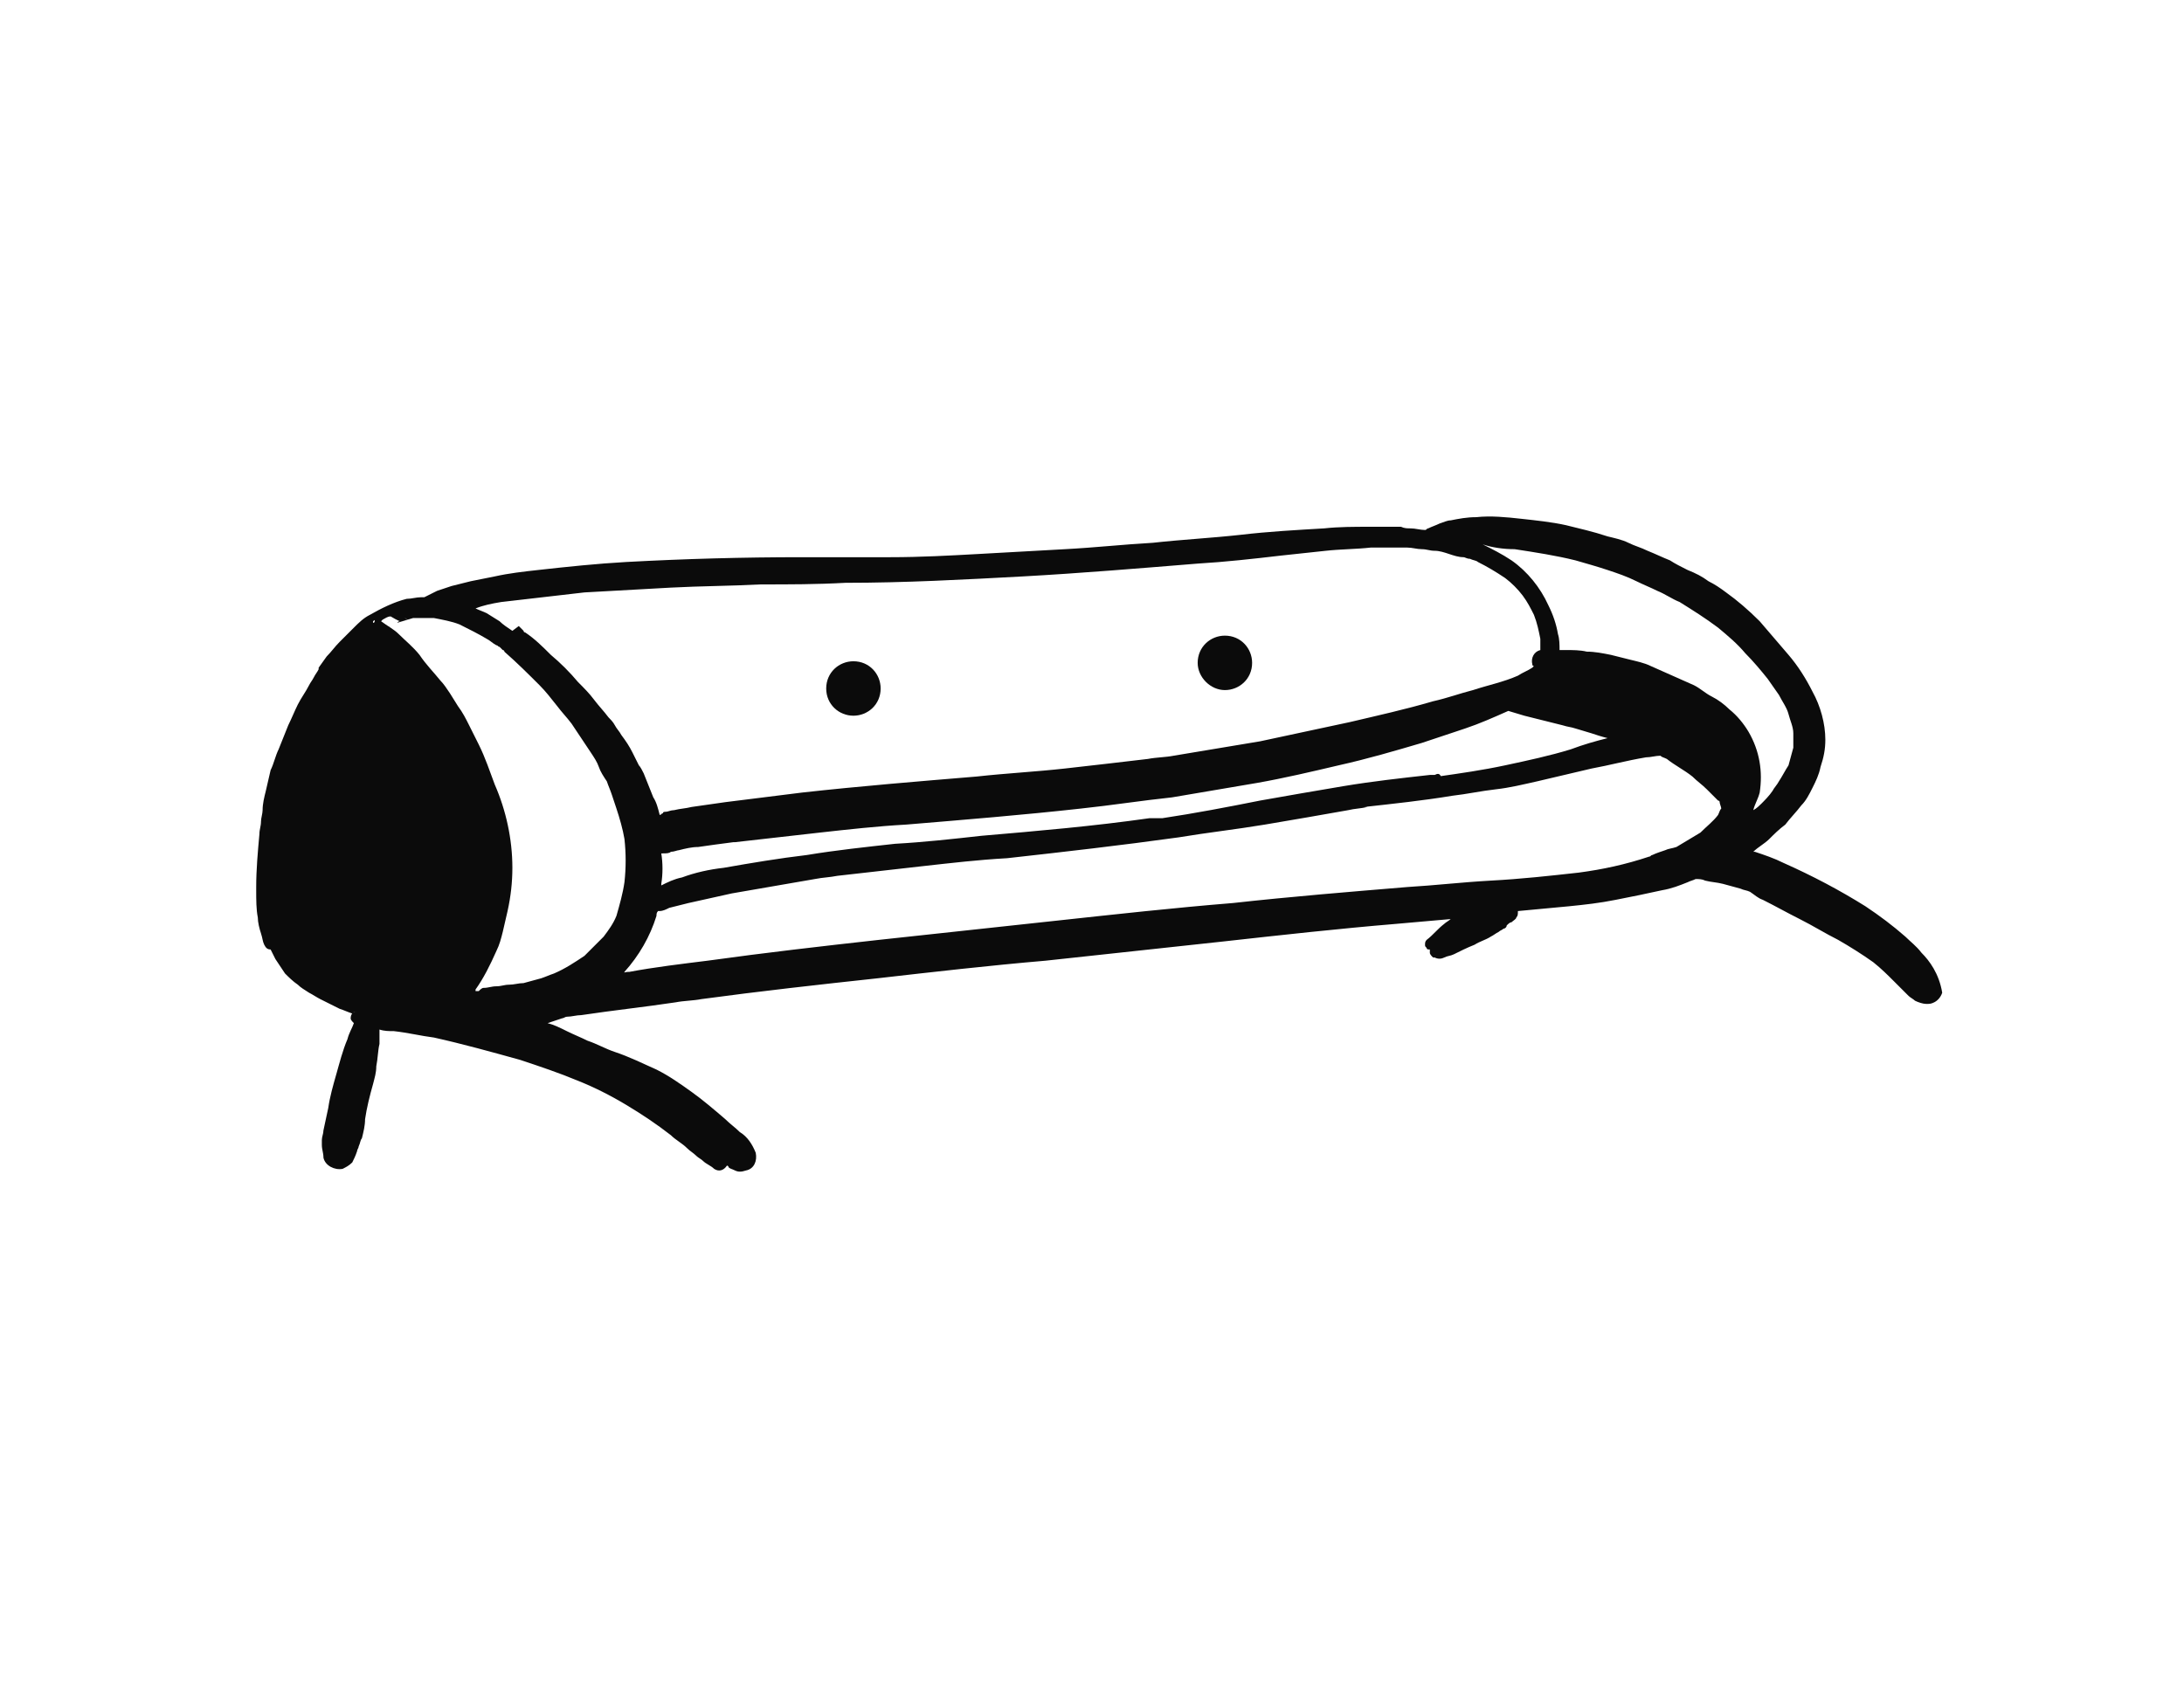<?xml version="1.0" encoding="utf-8"?>
<!-- Generator: Adobe Illustrator 25.2.3, SVG Export Plug-In . SVG Version: 6.00 Build 0)  -->
<svg version="1.1" id="Calque_1" xmlns="http://www.w3.org/2000/svg" xmlns:xlink="http://www.w3.org/1999/xlink" x="0px" y="0px"
	 viewBox="0 0 136.4 105.3" style="enable-background:new 0 0 136.4 105.3;" xml:space="preserve">
<style type="text/css">
	.st0{opacity:0.954;enable-background:new    ;}
</style>
<g>
	<path class="st0" d="M32,39.4L32,39.4L32,39.4L32,39.4C32,39.4,32,39.4,32,39.4z"/>
	<polygon class="st0" points="32.5,39.7 32.5,39.8 32.5,39.8 	"/>
	<path class="st0" d="M53.3,44.7c0.9,0,1.7-0.7,1.7-1.7c0-0.9-0.7-1.7-1.7-1.7c-0.9,0-1.7,0.7-1.7,1.7C51.6,44,52.4,44.7,53.3,44.7z
		"/>
	<path class="st0" d="M76.5,43.1c0.9,0,1.7-0.7,1.7-1.7c0-0.9-0.7-1.7-1.7-1.7c-0.9,0-1.7,0.7-1.7,1.7
		C74.8,42.3,75.6,43.1,76.5,43.1z"/>
	<path class="st0" d="M71.8,51.2L71.8,51.2L71.8,51.2C71.8,51.2,71.8,51.2,71.8,51.2L71.8,51.2z"/>
	<path class="st0" d="M120,59.5c-0.3-0.4-0.7-0.7-1-1c-0.8-0.7-1.6-1.3-2.5-1.9c-1.6-1-3.3-1.9-5.1-2.7c-0.6-0.3-1.2-0.5-1.8-0.7
		c0,0-0.1,0-0.1,0c0,0,0,0,0,0c0.3-0.3,0.7-0.5,1-0.8c0.3-0.3,0.6-0.6,1-0.9c0.3-0.4,0.7-0.8,1-1.2c0.3-0.3,0.5-0.7,0.7-1.1
		c0.2-0.4,0.4-0.8,0.5-1.3c0.2-0.6,0.3-1.1,0.3-1.7c0-1-0.3-2.1-0.8-3c-0.4-0.8-0.9-1.6-1.5-2.3c-0.6-0.7-1.2-1.4-1.8-2.1
		c-0.7-0.7-1.4-1.3-2.1-1.8c-0.4-0.3-0.7-0.5-1.1-0.7c-0.4-0.3-0.8-0.5-1.3-0.7c-0.4-0.2-0.8-0.4-1.1-0.6c-0.5-0.2-0.9-0.4-1.4-0.6
		c-0.4-0.2-0.8-0.3-1.2-0.5c-0.4-0.2-0.9-0.3-1.3-0.4c-0.9-0.3-1.8-0.5-2.6-0.7c-0.9-0.2-1.9-0.3-2.8-0.4c-0.9-0.1-1.9-0.2-2.8-0.1
		c-0.6,0-1.1,0.1-1.6,0.2c-0.2,0-0.4,0.1-0.7,0.2c-0.2,0.1-0.5,0.2-0.7,0.3c-0.1,0-0.1,0.1-0.2,0.1c-0.3,0-0.6-0.1-0.9-0.1
		c-0.2,0-0.4,0-0.6-0.1c-0.2,0-0.4,0-0.6,0c-0.5,0-1,0-1.4,0c-0.9,0-1.9,0-2.8,0.1c-1.7,0.1-3.5,0.2-5.2,0.4
		c-1.8,0.2-3.7,0.3-5.5,0.5c-1.8,0.1-3.6,0.3-5.5,0.4c-1.8,0.1-3.6,0.2-5.4,0.3c-1.8,0.1-3.6,0.2-5.5,0.2s-3.7,0-5.5,0
		c-3.7,0-7.3,0.1-11,0.3c-1.8,0.1-3.7,0.3-5.5,0.5c-0.9,0.1-1.8,0.2-2.7,0.4c-0.5,0.1-1,0.2-1.5,0.3c-0.4,0.1-0.8,0.2-1.2,0.3
		c-0.3,0.1-0.6,0.2-0.9,0.3c-0.2,0.1-0.4,0.2-0.6,0.3l-0.2,0.1h0c0,0,0,0,0,0c0,0,0,0-0.1,0c-0.1,0-0.2,0-0.3,0c0.1,0,0.1,0,0.2,0
		c-0.3,0-0.6,0.1-0.9,0.1c-0.8,0.2-1.6,0.6-2.3,1c-0.4,0.2-0.7,0.5-1,0.8c-0.3,0.3-0.6,0.6-0.9,0.9c-0.3,0.3-0.5,0.6-0.8,0.9
		l-0.5,0.7v0c0,0,0,0,0,0.1c0,0,0,0,0,0l0,0l0,0c0,0,0,0,0,0l0,0c-0.1,0.2-0.2,0.3-0.3,0.5c-0.1,0.2-0.2,0.3-0.3,0.5
		c-0.2,0.4-0.5,0.8-0.7,1.2c-0.2,0.4-0.4,0.9-0.6,1.3c-0.2,0.5-0.4,1-0.6,1.5c-0.2,0.4-0.3,0.9-0.5,1.3c-0.1,0.4-0.2,0.9-0.3,1.3
		c-0.1,0.4-0.2,0.8-0.2,1.2c0,0.2-0.1,0.5-0.1,0.7c0,0.3-0.1,0.5-0.1,0.8c-0.1,1.1-0.2,2.2-0.2,3.3l0,0.2c0,0.6,0,1.2,0.1,1.7
		c0,0.3,0.1,0.7,0.2,1c0.1,0.3,0.1,0.5,0.2,0.7c0.1,0.2,0.2,0.3,0.4,0.3h0c0.1,0.2,0.2,0.4,0.3,0.6c0.2,0.3,0.4,0.6,0.6,0.9
		c0.2,0.2,0.5,0.5,0.8,0.7c0.2,0.2,0.4,0.3,0.7,0.5c0.2,0.1,0.5,0.3,0.7,0.4c0.4,0.2,0.8,0.4,1.2,0.6c0.3,0.1,0.5,0.2,0.8,0.3
		c0.1-0.1,0.1-0.1,0.2-0.1c0.1,0,0.2-0.1,0.3-0.1c0,0,0,0,0-0.1c0,0,0,0,0,0.1c0,0,0,0,0,0c0,0,0,0,0,0c0,0,0,0-0.1,0
		c-0.1,0-0.1,0.1-0.2,0.1c-0.2,0-0.3,0.2-0.3,0.4c0,0.1,0.1,0.2,0.2,0.3c-0.1,0.3-0.3,0.6-0.4,1c-0.3,0.7-0.5,1.5-0.7,2.2
		c-0.2,0.7-0.4,1.4-0.5,2.1c-0.1,0.5-0.2,0.9-0.3,1.4c0,0.2-0.1,0.4-0.1,0.6c0,0.1,0,0.2,0,0.3l0,0c0,0.3,0.1,0.5,0.1,0.8
		c0.1,0.5,0.7,0.8,1.2,0.7c0.2-0.1,0.4-0.2,0.6-0.4c0.1-0.2,0.2-0.4,0.3-0.7c0-0.1,0.1-0.2,0.1-0.3c0.1-0.2,0.1-0.4,0.2-0.5
		c0.1-0.4,0.2-0.8,0.2-1.2c0.1-0.7,0.3-1.5,0.5-2.2c0.1-0.4,0.2-0.7,0.2-1.1c0.1-0.5,0.1-1,0.2-1.4c0,0,0-0.1,0-0.2v-0.1
		c0-0.1,0-0.2,0-0.3c0-0.1,0-0.2,0-0.3c0.3,0.1,0.6,0.1,0.9,0.1c0.9,0.1,1.7,0.3,2.5,0.4c1.8,0.4,3.6,0.9,5.4,1.4
		c1.2,0.4,2.4,0.8,3.6,1.3c1,0.4,2,0.9,3,1.5c1,0.6,1.9,1.2,2.8,1.9c0.3,0.3,0.7,0.5,1,0.8c0.2,0.2,0.4,0.3,0.6,0.5
		c0.1,0.1,0.3,0.2,0.4,0.3c0.2,0.2,0.5,0.3,0.7,0.5c0.3,0.2,0.6,0.1,0.8-0.2c0,0,0,0,0,0c0,0,0.1,0,0.1,0.1c0.1,0.1,0.2,0.1,0.4,0.2
		c0.2,0.1,0.4,0.1,0.7,0c0.5-0.1,0.7-0.6,0.6-1.1c-0.2-0.5-0.5-1-1-1.3c-0.3-0.3-0.6-0.5-0.9-0.8c-0.7-0.6-1.4-1.2-2.1-1.7
		c-0.7-0.5-1.4-1-2.2-1.4c-0.9-0.4-1.7-0.8-2.6-1.1c-0.6-0.2-1.1-0.5-1.7-0.7c-0.4-0.2-0.9-0.4-1.3-0.6c-0.4-0.2-0.8-0.4-1.2-0.5
		c0.3-0.1,0.6-0.2,0.9-0.3c0.1,0,0.2-0.1,0.3-0.1c0.3,0,0.6-0.1,0.9-0.1c2-0.3,3.9-0.5,5.9-0.8c0.5-0.1,1.1-0.1,1.6-0.2
		c3.7-0.5,7.3-0.9,11-1.3c3.5-0.4,7-0.8,10.5-1.1c3.7-0.4,7.4-0.8,11.1-1.2c3.6-0.4,7.2-0.8,10.8-1.1c1.1-0.1,2.3-0.2,3.4-0.3
		c-0.1,0.1-0.3,0.2-0.4,0.3c-0.4,0.3-0.7,0.7-1.1,1c-0.1,0.1-0.1,0.2-0.1,0.3c0,0.1,0,0.1,0.1,0.2h0c0,0.1,0.1,0.1,0.2,0.1
		c0,0,0,0.1,0,0.1c0,0,0,0.1,0,0.1l0,0c0,0.1,0.1,0.2,0.2,0.3c0,0,0,0,0.1,0h0c0.2,0.1,0.4,0.1,0.6,0c0.2-0.1,0.4-0.1,0.6-0.2
		c0.4-0.2,0.8-0.4,1.3-0.6c0.3-0.2,0.7-0.3,1-0.5c0.2-0.1,0.3-0.2,0.5-0.3c0.1-0.1,0.2-0.1,0.3-0.2c0.1,0,0.2-0.1,0.2-0.2
		c0.1-0.1,0.2-0.2,0.3-0.2c0.1-0.1,0.3-0.2,0.3-0.3c0.1-0.1,0.1-0.2,0.1-0.4c1.1-0.1,2.1-0.2,3.2-0.3c1-0.1,1.9-0.2,2.9-0.4
		c0.5-0.1,1-0.2,1.5-0.3c0.5-0.1,0.9-0.2,1.4-0.3c0.6-0.1,1.1-0.3,1.6-0.5c0.2-0.1,0.3-0.1,0.5-0.2c0.2,0,0.4,0,0.6,0.1
		c0.4,0.1,0.7,0.1,1.1,0.2s0.7,0.2,1.1,0.3c0.2,0.1,0.4,0.1,0.6,0.2c0.3,0.2,0.5,0.4,0.8,0.5c0.8,0.4,1.5,0.8,2.3,1.2
		c0.8,0.4,1.6,0.9,2.4,1.3c0.7,0.4,1.5,0.9,2.2,1.4c0.5,0.4,0.9,0.8,1.3,1.2c0.2,0.2,0.4,0.4,0.6,0.6c0.1,0.1,0.2,0.2,0.3,0.3
		c0.1,0.1,0.3,0.2,0.4,0.3c0.2,0.1,0.5,0.2,0.7,0.2c0.2,0,0.3,0,0.5-0.1c0.2-0.1,0.4-0.3,0.5-0.6C121.1,60.8,120.5,60,120,59.5z
		 M89.6,48.4L89.6,48.4l-0.3,0c-1.8,0.2-3.6,0.4-5.4,0.7c-1.8,0.3-3.5,0.6-5.2,0.9c-2,0.4-4.1,0.8-6.1,1.1h0l-0.4,0
		c0.1,0,0.1,0,0.2,0c-0.1,0-0.2,0-0.3,0l-0.1,0h0c0,0-0.1,0-0.1,0l0,0l-0.1,0l0,0h0c-3.5,0.5-7,0.8-10.5,1.1
		c-1.8,0.2-3.6,0.4-5.4,0.5c-1.8,0.2-3.7,0.4-5.5,0.7c-1.7,0.2-3.5,0.5-5.2,0.8c-0.9,0.1-1.8,0.3-2.6,0.6c-0.5,0.1-0.9,0.3-1.3,0.5
		c0,0,0-0.1,0-0.1c0.1-0.6,0.1-1.3,0-1.9c0,0,0.1,0,0.1,0c0.2,0,0.4,0,0.5-0.1c0.2,0,0.4-0.1,0.5-0.1c0.4-0.1,0.8-0.2,1.2-0.2
		c0.7-0.1,1.4-0.2,2.2-0.3h0c0,0,0,0,0,0h0c0.1,0,0.1,0,0.2,0c0,0-0.1,0-0.1,0c1.8-0.2,3.5-0.4,5.3-0.6c1.8-0.2,3.6-0.4,5.4-0.5
		c3.6-0.3,7.3-0.6,10.9-1c1.9-0.2,3.8-0.5,5.7-0.7c1.8-0.3,3.5-0.6,5.3-0.9c1.7-0.3,3.4-0.7,5.1-1.1c1.8-0.4,3.5-0.9,5.2-1.4
		c0.9-0.3,1.8-0.6,2.7-0.9c0.9-0.3,1.8-0.7,2.7-1.1c0,0,0,0,0,0c0.3,0.1,0.7,0.2,1,0.3c0.8,0.2,1.6,0.4,2.4,0.6
		c0.3,0.1,0.5,0.1,0.8,0.2c0.3,0.1,0.7,0.2,1,0.3c0.3,0.1,0.6,0.2,1,0.3c-0.8,0.2-1.5,0.4-2.3,0.7c-1.3,0.4-2.7,0.7-4.1,1
		c-1.4,0.3-2.8,0.5-4.2,0.7c0.1,0,0.1,0,0.2,0C89.9,48.3,89.8,48.3,89.6,48.4z M94.6,34.3c1.3,0.2,2.6,0.4,3.8,0.7
		c0.7,0.2,1.4,0.4,2,0.6c0.6,0.2,1.2,0.4,1.8,0.7c0.4,0.2,0.9,0.4,1.3,0.6c0.5,0.2,0.9,0.5,1.4,0.7c0.8,0.5,1.6,1,2.4,1.6
		c0.6,0.5,1.2,1,1.7,1.6c0.5,0.5,1,1.1,1.4,1.6c0.2,0.3,0.5,0.7,0.7,1c0.2,0.4,0.5,0.8,0.6,1.2c0.1,0.4,0.3,0.8,0.3,1.2
		c0,0.3,0,0.6,0,0.9c-0.1,0.4-0.2,0.7-0.3,1.1c-0.2,0.3-0.4,0.7-0.6,1c-0.1,0.2-0.3,0.4-0.4,0.6c-0.2,0.3-0.5,0.6-0.7,0.8
		c-0.1,0.1-0.3,0.3-0.5,0.4c0.1-0.4,0.3-0.7,0.4-1.1c0.2-1.3,0-2.6-0.7-3.8c-0.3-0.5-0.7-1-1.2-1.4c-0.3-0.3-0.7-0.6-1.1-0.8
		c-0.4-0.2-0.7-0.5-1.1-0.7c-0.9-0.4-1.8-0.8-2.7-1.2c-0.4-0.2-0.9-0.3-1.3-0.4c-0.4-0.1-0.8-0.2-1.2-0.3c-0.5-0.1-1-0.2-1.5-0.2
		c-0.4-0.1-0.9-0.1-1.3-0.1c-0.1,0-0.2,0-0.4,0c0-0.3,0-0.7-0.1-1c-0.1-0.6-0.3-1.2-0.6-1.8c-0.5-1.1-1.3-2.1-2.3-2.8
		c-0.6-0.4-1.2-0.7-1.8-1C93.2,34.2,93.9,34.3,94.6,34.3z M31.3,37.6c1.7-0.2,3.5-0.4,5.2-0.6c1.8-0.1,3.6-0.2,5.4-0.3
		c1.9-0.1,3.7-0.1,5.6-0.2c1.8,0,3.5,0,5.3-0.1c3.7,0,7.4-0.2,11.1-0.4c3.6-0.2,7.2-0.5,10.9-0.8c1.7-0.1,3.5-0.3,5.2-0.5
		c0.9-0.1,1.9-0.2,2.8-0.3s1.9-0.1,2.8-0.2c0.5,0,1,0,1.5,0c0.3,0,0.5,0,0.8,0c0.3,0,0.6,0.1,0.9,0.1c0.3,0,0.5,0.1,0.8,0.1
		c0.3,0,0.6,0.1,0.9,0.2c0.3,0.1,0.6,0.2,0.9,0.2c0.1,0,0.2,0.1,0.4,0.1c0.2,0.1,0.4,0.1,0.5,0.2c0.6,0.3,1.1,0.6,1.7,1
		c0.4,0.3,0.8,0.7,1.1,1.1c0.3,0.4,0.5,0.8,0.7,1.2c0.2,0.5,0.3,1,0.4,1.5c0,0.2,0,0.4,0,0.7c-0.4,0.1-0.6,0.5-0.5,0.9
		c0,0,0,0.1,0.1,0.1c0,0-0.1,0.1-0.1,0.1c-0.3,0.2-0.6,0.3-0.9,0.5c-0.9,0.4-1.9,0.6-2.8,0.9c-0.8,0.2-1.6,0.5-2.5,0.7
		c-1.7,0.5-3.5,0.9-5.2,1.3c-1.9,0.4-3.7,0.8-5.6,1.2c-1.8,0.3-3.6,0.6-5.4,0.9c-0.5,0.1-1.1,0.1-1.6,0.2c-1.7,0.2-3.4,0.4-5.2,0.6
		c-1.8,0.2-3.7,0.3-5.5,0.5c-3.6,0.3-7.3,0.6-10.9,1c-1.6,0.2-3.2,0.4-4.8,0.6c-0.7,0.1-1.4,0.2-2.1,0.3c-0.4,0.1-0.7,0.1-1.1,0.2
		c-0.2,0-0.4,0.1-0.5,0.1c-0.1,0-0.2,0-0.2,0.1c-0.1,0-0.1,0.1-0.2,0.1c-0.1-0.4-0.2-0.8-0.4-1.1c-0.2-0.5-0.4-1-0.6-1.5
		c-0.1-0.2-0.2-0.4-0.3-0.5l-0.4-0.8c-0.2-0.4-0.4-0.7-0.7-1.1c-0.1-0.2-0.3-0.4-0.4-0.6s-0.3-0.4-0.4-0.5c-0.3-0.4-0.6-0.7-0.9-1.1
		c-0.3-0.4-0.6-0.7-1-1.1c-0.5-0.6-1.1-1.2-1.7-1.7c-0.5-0.5-1-1-1.6-1.4c0,0,0,0,0,0c0,0-0.1,0-0.1-0.1c0,0,0,0,0,0l0,0l0,0l0,0
		c0,0-0.1-0.1-0.1-0.1l-0.1-0.1c0,0,0,0,0,0s0,0,0,0c-0.1-0.1-0.1-0.1-0.2-0.2l0.1,0.1L32,39.4c0,0,0,0,0,0l0,0l0,0
		c-0.3-0.2-0.6-0.4-0.8-0.6c-0.3-0.2-0.5-0.3-0.8-0.5c-0.2-0.1-0.5-0.2-0.7-0.3C30.2,37.8,30.7,37.7,31.3,37.6z M25.9,38.5
		L25.9,38.5C25.9,38.5,25.9,38.5,25.9,38.5C25.9,38.5,25.9,38.5,25.9,38.5z M25.1,38.1c0,0,0,0.1,0,0.1v0c0,0,0,0,0,0.1
		c0,0.1,0,0.1,0.1,0.2c0,0,0,0,0.1,0.1c0,0,0.1,0.1,0.2,0.1c0,0,0,0,0,0c-0.2,0-0.3-0.2-0.3-0.4C25.1,38.1,25.1,38.1,25.1,38.1z
		 M25,38.8c-0.1,0-0.1,0-0.2,0.1c0.3-0.1,0.7-0.2,1-0.3c-0.1,0-0.1,0-0.1,0c0.1,0,0.1,0,0.2,0c0,0,0,0,0,0c0,0,0,0-0.1,0
		c0,0,0.1,0,0.1,0c0,0,0,0,0,0c0.4,0,0.8,0,1.2,0c0.5,0.1,1.1,0.2,1.6,0.4c0.6,0.3,1.2,0.6,1.7,0.9c0.2,0.1,0.4,0.3,0.6,0.4
		c0.1,0,0.1,0.1,0.2,0.1c0,0,0.1,0.1,0.1,0.1c0,0,0.1,0.1,0.1,0.1c0,0,0.1,0,0.1,0.1c0,0,0,0,0,0c0.8,0.7,1.5,1.4,2.2,2.1
		c0.4,0.4,0.7,0.8,1.1,1.3c0.3,0.4,0.6,0.7,0.9,1.1c0.4,0.6,0.8,1.2,1.2,1.8c0.2,0.3,0.4,0.6,0.5,0.9s0.3,0.6,0.5,0.9
		c0.1,0.3,0.2,0.5,0.3,0.8l0,0c0.1,0.3,0.2,0.6,0.3,0.9c0.2,0.6,0.4,1.3,0.5,1.9c0.1,0.9,0.1,1.8,0,2.7c-0.1,0.7-0.3,1.4-0.5,2.1
		c-0.2,0.5-0.5,0.9-0.8,1.3c-0.4,0.4-0.8,0.8-1.2,1.2c-0.6,0.4-1.2,0.8-1.9,1.1c-0.3,0.1-0.5,0.2-0.8,0.3c-0.4,0.1-0.7,0.2-1.1,0.3
		c-0.3,0-0.6,0.1-0.9,0.1c-0.3,0-0.5,0.1-0.8,0.1c-0.3,0-0.5,0.1-0.8,0.1c-0.1,0-0.2,0.1-0.3,0.2c-0.1,0-0.1,0-0.2,0
		c-0.1,0-0.1,0-0.2,0c-0.4,0-0.8,0.1-1.2,0.1c0,0-0.1,0-0.1,0c-0.1,0-0.1,0-0.2,0c-0.3,0-0.6,0-1,0h0l0,0h0c0,0-0.1,0.1-0.1,0.1
		c0,0-0.1,0.1-0.1,0.1s-0.1,0.1-0.1,0.1c0,0,0,0,0,0c0,0,0.1-0.1,0.1-0.1c0,0,0.1-0.1,0.1-0.1c0,0,0.1-0.1,0.1-0.1h0l0,0h0
		c0.4,0,0.9,0,1.3,0c0.4,0,0.8,0,1.2-0.1c0.1,0,0.1,0,0.2,0c0,0,0,0,0-0.1c0.5-0.7,0.9-1.5,1.3-2.4c0.2-0.4,0.3-0.8,0.4-1.2
		c0.1-0.4,0.2-0.9,0.3-1.3c0.2-0.9,0.3-1.8,0.3-2.7c0-1.8-0.4-3.6-1.1-5.2c-0.3-0.8-0.6-1.7-1-2.5c-0.2-0.4-0.4-0.8-0.6-1.2
		s-0.4-0.8-0.7-1.2c-0.2-0.3-0.3-0.5-0.5-0.8c-0.2-0.3-0.4-0.6-0.6-0.8c-0.4-0.5-0.9-1-1.3-1.6c-0.4-0.5-0.9-0.9-1.3-1.3
		c-0.3-0.3-0.7-0.5-1.1-0.8l0,0c0,0,0.1-0.1,0.1-0.1c0.2-0.1,0.3-0.2,0.5-0.2C24.9,38.8,25,38.8,25,38.8z M23.7,39.5
		C23.7,39.5,23.7,39.5,23.7,39.5L23.7,39.5l-0.2,0.1L23.7,39.5C23.7,39.5,23.7,39.5,23.7,39.5z M24.2,62.4c0.1,0,0.3,0,0.4,0
		c0.1,0,0.2,0,0.3,0c0.5,0,1.1,0.1,1.6,0.1c0,0,0,0,0,0c-0.5-0.1-1.1-0.1-1.6-0.1c-0.1,0-0.2,0-0.3,0C24.5,62.4,24.4,62.4,24.2,62.4
		C24.2,62.4,24.2,62.4,24.2,62.4C24.2,62.4,24.2,62.4,24.2,62.4z M24.2,39.2c0,0,0.1,0,0.1-0.1C24.3,39.1,24.3,39.1,24.2,39.2
		C24.2,39.2,24.2,39.2,24.2,39.2z M23.6,38.7C23.6,38.7,23.6,38.7,23.6,38.7C23.5,38.7,23.5,38.7,23.6,38.7
		C23.5,38.7,23.5,38.7,23.6,38.7C23.5,38.7,23.5,38.7,23.6,38.7C23.6,38.7,23.6,38.7,23.6,38.7z M23.5,38.7
		C23.5,38.7,23.4,38.7,23.5,38.7c-0.1,0-0.1,0-0.1,0.1c0,0,0,0,0,0c0,0,0,0.1-0.1,0.1c0,0,0,0.1,0,0.1v0c0.1,0.2,0.2,0.4,0.3,0.5
		c0,0,0,0,0,0c-0.1-0.2-0.2-0.4-0.3-0.6c0,0,0-0.1,0-0.1C23.3,38.8,23.4,38.7,23.5,38.7z M23.4,62.5c0,0-0.1,0-0.1,0
		c-0.1,0-0.1,0-0.2,0c0,0,0,0,0,0h0h0c0.1,0,0.2,0,0.2,0C23.3,62.5,23.3,62.5,23.4,62.5z M22.7,62.4C22.6,62.4,22.6,62.3,22.7,62.4
		C22.6,62.3,22.6,62.4,22.7,62.4C22.6,62.4,22.6,62.4,22.7,62.4C22.6,62.4,22.6,62.4,22.7,62.4z M22.4,62.4
		C22.4,62.4,22.4,62.4,22.4,62.4C22.4,62.4,22.4,62.4,22.4,62.4L22.4,62.4C22.4,62.5,22.4,62.5,22.4,62.4z M98.6,54.5
		c-1.8,0.2-3.6,0.4-5.5,0.5c-1.8,0.1-3.5,0.3-5.2,0.4c-3.6,0.3-7.3,0.6-10.9,1c-3.7,0.3-7.3,0.7-11,1.1c-3.7,0.4-7.4,0.8-11.1,1.2
		c-3.6,0.4-7.1,0.8-10.7,1.3c-1.6,0.2-3.3,0.4-4.9,0.7c-0.1,0-0.3,0-0.4,0.1c0,0,0.1,0,0.1-0.1c0.9-1,1.6-2.2,2-3.5
		c0-0.1,0-0.2,0.1-0.3c0,0,0.1,0,0.1,0c0.2,0,0.4-0.1,0.6-0.2c0.4-0.1,0.8-0.2,1.2-0.3c0.9-0.2,1.8-0.4,2.7-0.6
		c1.7-0.3,3.5-0.6,5.2-0.9c0.5-0.1,0.9-0.1,1.4-0.2c1.8-0.2,3.5-0.4,5.3-0.6s3.5-0.4,5.3-0.5c3.6-0.4,7.1-0.8,10.7-1.3
		c1.8-0.3,3.6-0.5,5.4-0.8c1.8-0.3,3.5-0.6,5.2-0.9c0.4-0.1,0.8-0.1,1.2-0.2c-0.1,0-0.1,0-0.2,0c1.8-0.2,3.7-0.4,5.5-0.7
		c0.9-0.1,1.8-0.3,2.7-0.4c0.9-0.1,1.7-0.3,2.6-0.5l3.4-0.8c1.1-0.2,2.2-0.5,3.4-0.7c0.3,0,0.6-0.1,0.9-0.1c0.1,0.1,0.2,0.1,0.4,0.2
		c0.5,0.4,1.1,0.7,1.6,1.1c0.3,0.3,0.6,0.5,0.9,0.8c0.1,0.1,0.3,0.3,0.4,0.4c0.1,0.1,0.1,0.1,0.2,0.2c0,0,0.1,0.1,0.1,0.1
		c0,0,0.1,0,0.1,0.1c0,0.1,0.1,0.3,0.1,0.4c-0.1,0.1-0.1,0.2-0.2,0.4c-0.3,0.4-0.7,0.7-1.1,1.1c-0.5,0.3-1,0.6-1.5,0.9
		c-0.3,0.1-0.5,0.1-0.7,0.2c-0.3,0.1-0.6,0.2-0.8,0.3c-0.1,0-0.1,0.1-0.2,0.1C101.5,54,100.1,54.3,98.6,54.5z"/>
</g>
</svg>
